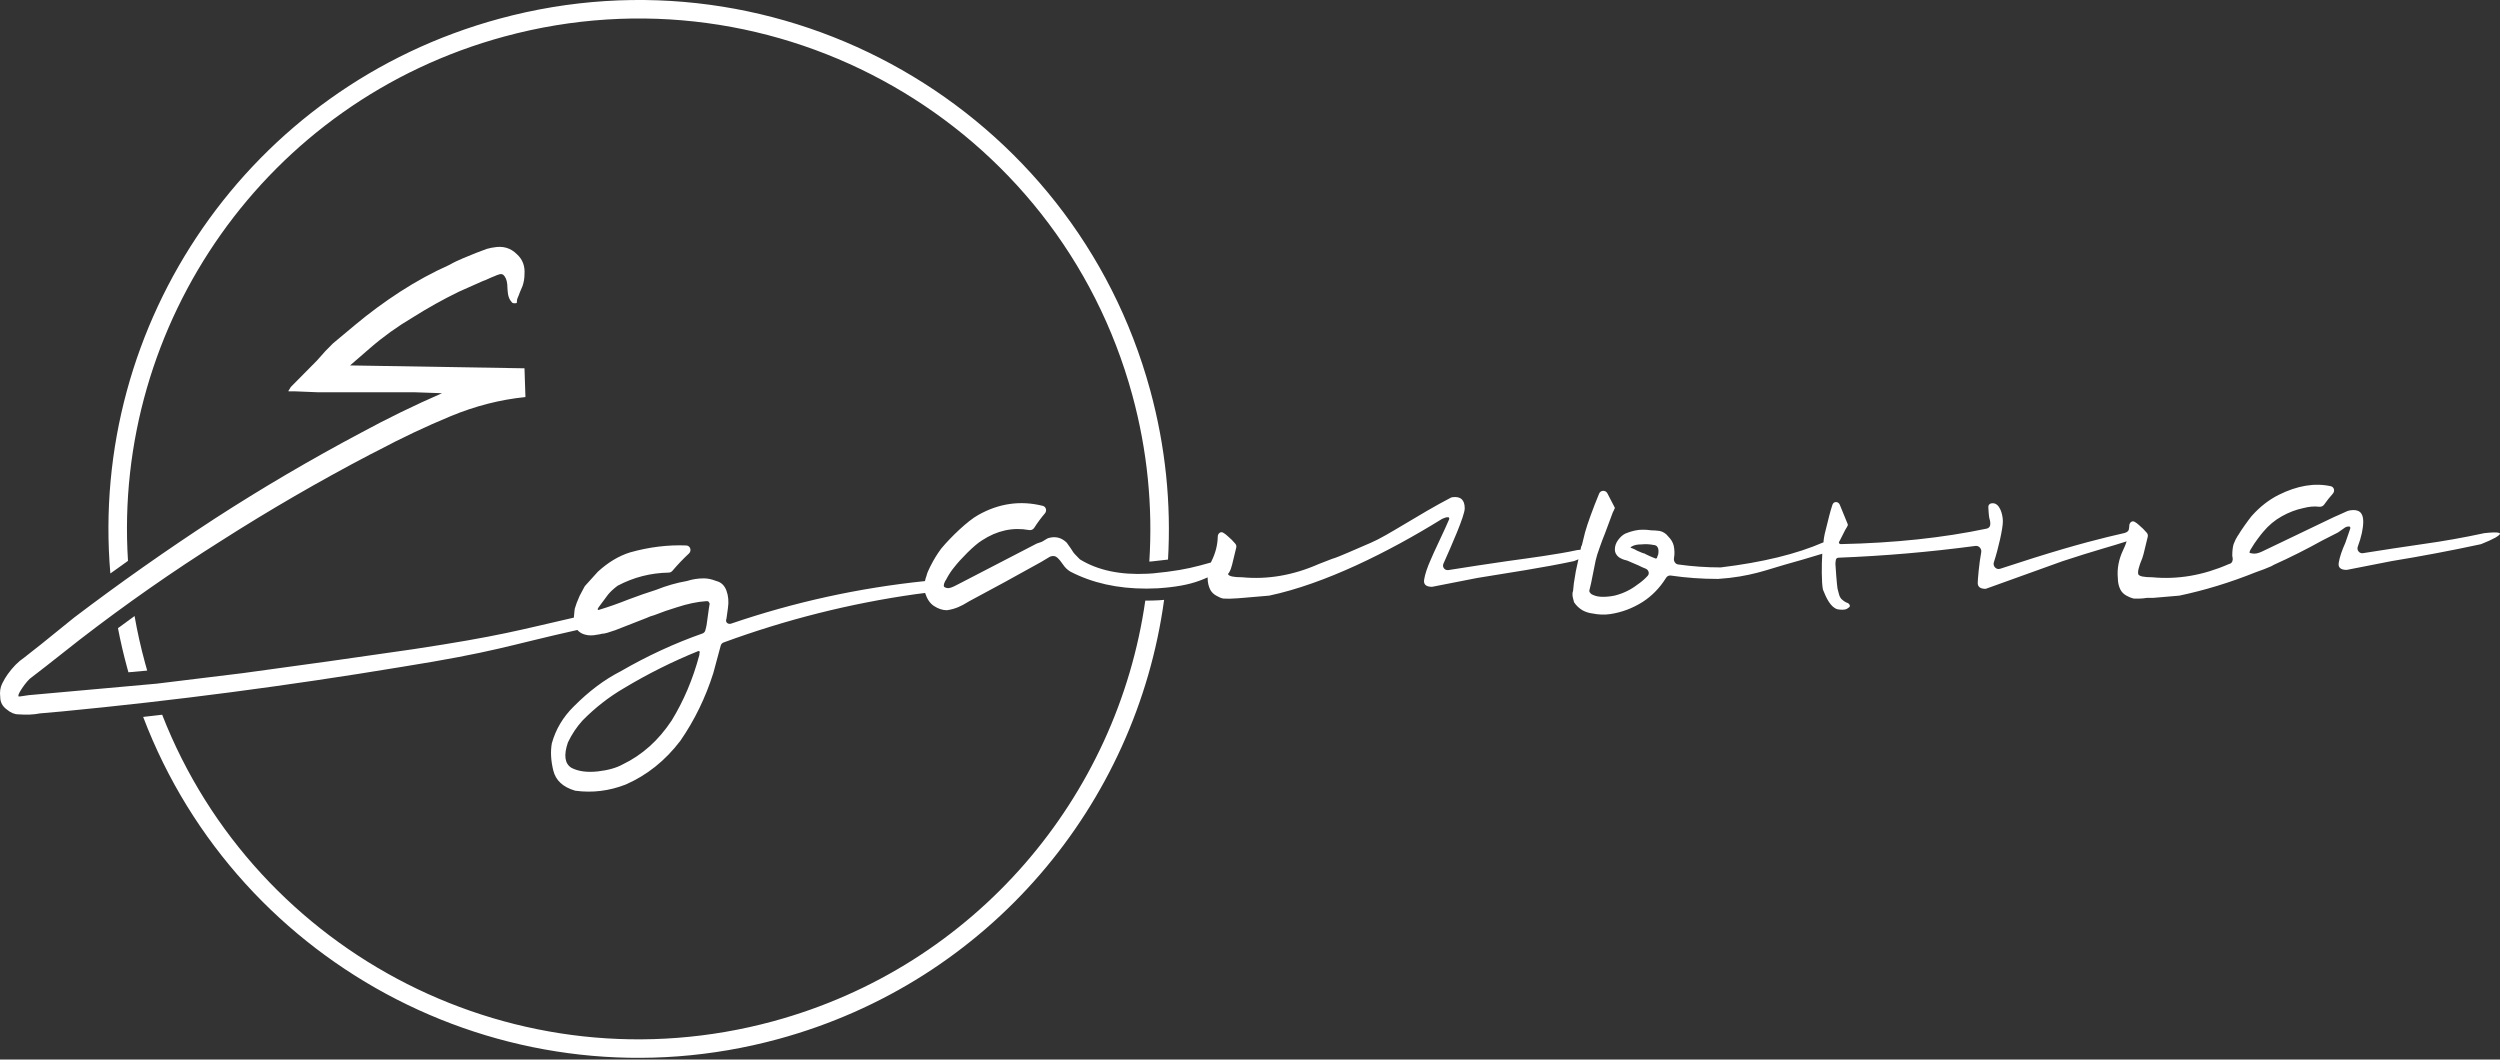 <?xml version="1.0" encoding="UTF-8"?> <svg xmlns="http://www.w3.org/2000/svg" width="630" height="267" viewBox="0 0 630 267" fill="none"><rect x="0" y="0" width="630" height="267" fill="#333333" stroke="none"/><path fill-rule="evenodd" clip-rule="evenodd" d="M36.075 180.662C60.162 244.065 129.067 280.036 196.009 261.871C249.381 247.387 286.352 202.603 293.355 151.168C292.929 151.205 292.49 151.239 292.039 151.27L292.013 151.272L291.986 151.273C290.846 151.333 289.721 151.361 288.613 151.356C281.578 200.652 246.008 243.475 194.783 257.376C130.572 274.801 64.489 240.61 40.866 180.113C39.269 180.299 37.672 180.482 36.075 180.662Z" fill="white"></path><path fill-rule="evenodd" clip-rule="evenodd" d="M33.911 155.238L29.726 158.298C30.366 161.623 31.137 164.948 32.043 168.268C32.147 168.651 32.254 169.033 32.361 169.415L37.095 168.989C36.908 168.344 36.726 167.696 36.549 167.045C35.477 163.113 34.599 159.174 33.911 155.238Z" fill="white"></path><path d="M289.844 98.309C293.743 112.606 295.154 126.993 294.34 141.011C293.149 141.171 291.817 141.322 290.271 141.474C290.136 141.485 290.002 141.495 289.869 141.504C289.789 141.51 289.709 141.515 289.629 141.52C290.514 127.746 289.173 113.594 285.338 99.532C266.649 31 195.804 -9.442 127.103 9.201C66.996 25.512 28.443 81.648 32.255 141.333L27.81 144.516C22.405 81.598 62.623 21.872 125.877 4.706C197.067 -14.612 270.478 27.295 289.844 98.309Z" fill="white"></path><path fill-rule="evenodd" clip-rule="evenodd" d="M309.443 144.61C309.336 144.65 309.359 144.462 309.443 144.61V144.61Z" fill="white"></path><path fill-rule="evenodd" clip-rule="evenodd" d="M267.893 142.279C268.384 143.017 268.998 143.606 269.734 144.048C275.259 146.911 281.645 148.338 288.892 148.329L288.942 148.329C289.868 148.326 290.874 148.299 291.828 148.249C292.496 148.203 293.131 148.151 293.737 148.093C294.083 148.06 294.419 148.025 294.746 147.988C298.84 147.526 301.574 146.75 304.313 145.503L304.327 145.654C304.327 146.766 304.549 147.754 304.994 148.618C305.327 149.236 305.827 149.73 306.494 150.1C307.161 150.471 307.736 150.772 308.328 150.841C308.951 150.872 309.47 150.876 309.831 150.876C310.157 150.876 311.164 150.816 311.863 150.772C312.421 150.737 312.897 150.698 313.328 150.656L319.829 150.1C333.797 147.144 349.833 139.159 363.37 130.783C363.436 130.742 363.506 130.708 363.58 130.681L364.313 130.409C364.417 130.371 364.526 130.351 364.636 130.351H364.97C365.213 130.351 365.257 130.676 365.167 130.901C364.349 132.94 360.971 139.872 360.556 141.023C359.667 142.999 359.112 144.666 358.89 146.025C358.673 147.229 359.301 147.846 360.775 147.876C360.851 147.878 360.927 147.87 361.002 147.855L372.225 145.654C379.75 144.425 389.136 143.011 396.566 141.414C396.63 141.4 396.691 141.381 396.751 141.358C397.107 141.216 397.444 141.078 397.764 140.942L397.108 143.956L396.608 147.017L396.441 148.628V148.668C396.441 148.854 396.389 149.034 396.325 149.208C396.291 149.3 396.274 149.375 396.274 149.434V149.756V150.078C396.274 150.217 396.297 150.356 396.344 150.495C396.395 150.649 396.435 150.809 396.454 150.971C396.465 151.063 396.483 151.141 396.508 151.207C396.551 151.321 396.608 151.436 396.608 151.557C396.608 151.644 396.632 151.728 396.681 151.8C397.226 152.609 397.924 153.27 398.775 153.784C399.553 154.214 400.386 154.482 401.275 154.59C402.831 154.912 404.331 154.965 405.776 154.751C408.665 154.321 411.388 153.301 413.944 151.69C416.277 150.186 418.222 148.199 419.778 145.728L419.869 145.581C420.117 145.182 420.58 144.971 421.046 145.039C424.915 145.606 428.882 145.889 432.946 145.889C441.033 145.375 445.726 143.419 449.616 142.345C452.646 141.508 455.846 140.573 459.214 139.541C459.031 142.295 459.026 146.834 459.364 148.493C459.376 148.551 459.393 148.605 459.415 148.66C460.191 150.622 461.296 153.051 463.049 153.538C463.827 153.662 464.777 153.775 465.444 153.405C465.688 153.269 465.887 153.125 466.042 152.973C466.381 152.639 465.959 152.028 465.497 151.911C465.459 151.901 465.425 151.892 465.388 151.878C465.071 151.75 464.742 151.529 464.52 151.359C463.969 150.937 464.041 150.957 463.778 150.598C463.458 150.163 463.359 149.344 463.206 148.913L463.049 148.3C462.948 147.86 462.525 142.746 462.525 142.128C462.525 141.74 462.582 141.328 462.652 141.022C462.722 140.715 462.994 140.553 463.31 140.54C475.154 140.064 486.059 139.125 497.831 137.571C498.697 137.456 499.431 138.306 499.269 139.161C498.737 141.964 498.388 146.128 498.388 146.91C498.388 147.846 498.986 148.339 500.183 148.388C500.318 148.393 500.453 148.368 500.581 148.323L519.745 141.425C527.649 138.81 532.884 137.438 535.918 136.42C535.684 137.157 535.387 137.888 535.027 138.614C533.916 140.961 533.472 143.307 533.694 145.654C533.694 146.765 533.916 147.753 534.361 148.618C534.694 149.235 535.194 149.729 535.861 150.1C536.478 150.443 537.047 150.68 537.569 150.811C537.652 150.832 537.738 150.841 537.823 150.841H539.195C539.721 150.841 540.297 150.785 540.922 150.675C540.993 150.662 541.064 150.656 541.136 150.656H542.695L549.196 150.1C555.642 148.741 562.087 146.765 568.532 144.172C570.033 143.679 571.085 143.225 572.366 142.69L573.033 142.319C577.145 140.467 581.201 138.429 585.202 136.206L589.127 134.207C589.177 134.181 589.225 134.152 589.271 134.119L590.911 132.96C590.994 132.901 591.084 132.853 591.18 132.818L591.38 132.744C591.483 132.706 591.592 132.686 591.703 132.686H592.036C592.279 132.686 592.323 133.013 592.247 133.244C591.843 134.467 591.44 135.64 591.036 136.762C590.147 138.738 589.591 140.405 589.369 141.763C589.152 142.968 589.781 143.585 591.255 143.615C591.331 143.616 591.407 143.609 591.481 143.594L602.704 141.393C610.229 140.163 617.698 138.75 625.113 137.153C625.176 137.139 625.238 137.12 625.298 137.096C626.811 136.493 628.003 135.949 628.875 135.465C629.672 134.973 630.046 134.638 629.996 134.459C629.969 134.362 629.854 134.323 629.755 134.289L629.727 134.28C629.243 134.11 628.014 134.134 626.041 134.353C620.929 135.465 615.706 136.391 610.372 137.132C607.927 137.503 605.427 137.873 602.871 138.244L595.464 139.399C594.555 139.541 593.841 138.626 594.159 137.765C595.078 135.287 595.537 133.161 595.537 131.389C595.537 129.166 594.425 128.24 592.203 128.611L591.604 128.767L591.501 128.809C591.127 128.963 590.907 129.053 590.702 129.166L589.344 129.779L588.202 130.278L571.199 138.429L571.1 138.475C570.704 138.66 570.434 138.786 570.033 138.985C569.033 139.479 568.153 139.599 567.597 139.476L567.595 139.476C567.475 139.449 567.415 139.436 567.359 139.429C567.291 139.422 567.221 139.418 567.155 139.397C567.114 139.385 567.097 139.377 567.054 139.362C567.039 139.357 567.025 139.355 567.01 139.355C566.93 139.355 566.865 139.291 566.876 139.212C566.924 138.86 567.143 138.414 567.532 137.873C568.088 136.885 569.699 134.724 570.366 133.983C571.7 132.378 573.255 131.081 575.033 130.093C576.811 129.105 578.59 128.426 580.368 128.055C581.878 127.66 583.211 127.541 584.366 127.699C584.87 127.768 585.389 127.581 585.68 127.166C586.374 126.173 587.102 125.257 587.864 124.417C588.451 123.771 588.217 122.716 587.363 122.528C583.309 121.634 578.922 122.364 574.2 124.721C571.755 125.956 569.533 127.685 567.532 129.908L567.366 130.093C566.477 131.204 564.756 133.613 564.041 134.843C563.969 134.969 563.99 134.909 563.865 135.094C563.532 135.588 563.198 136.268 562.865 137.132C562.649 137.852 562.538 138.806 562.532 139.993C562.532 140.061 562.538 140.13 562.551 140.198C562.568 140.288 562.587 140.375 562.607 140.46C562.758 141.1 562.558 141.859 561.932 142.063C561.881 142.08 561.83 142.096 561.779 142.111C561.725 142.127 561.672 142.145 561.62 142.168C555.201 144.983 548.781 146.084 542.362 145.469C540.25 145.469 539.084 145.222 538.861 144.728C538.639 144.11 538.972 142.751 539.862 140.652L540.195 139.54L541.231 135.265C541.313 134.923 541.239 134.56 541.013 134.289C540.428 133.589 539.766 132.931 539.028 132.316C538.667 131.971 538.293 131.694 537.908 131.483C537.25 131.123 536.591 131.73 536.576 132.477C536.576 132.518 536.575 132.559 536.574 132.6L536.571 132.675C536.529 132.844 536.501 133.027 536.497 133.218C536.476 134.055 535.46 134.305 535.262 134.346C535.24 134.351 535.218 134.355 535.196 134.36C530.308 135.472 523.476 137.139 512.336 140.651L504.014 143.336C503.057 143.645 502.137 142.669 502.448 141.716C503.626 138.1 504.724 133.164 504.724 131.389C504.724 129.536 503.891 126.822 502.224 126.822H502.053C501.642 126.822 501.229 127.028 501.111 127.42C501.075 127.54 501.057 127.649 501.057 127.749C501.057 128.119 501.2 130.2 501.311 130.57C501.39 130.834 501.557 131.327 501.557 131.944C501.557 132.049 501.547 132.176 501.527 132.324C501.467 132.774 501.106 133.118 500.661 133.211C489.627 135.535 477.367 136.837 463.881 137.116C463.495 137.124 463.248 136.74 463.5 136.449C463.53 136.413 463.562 136.369 463.583 136.327C464.109 135.276 464.584 134.337 465.009 133.509C465.037 133.454 465.07 133.401 465.106 133.352C465.257 133.145 465.294 133.083 465.444 132.793C465.487 132.708 465.491 132.68 465.502 132.656C465.525 132.607 465.57 132.555 465.595 132.506C465.661 132.372 465.684 132.231 465.627 132.092L463.633 127.211C463.264 126.307 462.089 126.272 461.775 127.196C461.154 129.031 460.69 131.125 460.384 132.315C459.94 133.92 459.662 135.217 459.551 136.205C459.551 136.369 459.545 136.519 459.532 136.656C452.79 139.605 444.15 141.716 433.613 142.989C429.994 142.989 426.417 142.74 422.883 142.24C422.144 142.136 421.711 141.364 421.845 140.631C422.026 139.64 422.003 138.601 421.778 137.512C421.564 136.682 421.142 135.953 420.514 135.324C420.468 135.278 420.426 135.23 420.386 135.179C419.839 134.471 419.136 134.013 418.278 133.806C417.536 133.704 416.845 133.65 416.204 133.645C416.142 133.645 416.08 133.64 416.018 133.63C415.377 133.533 414.686 133.484 413.944 133.484C412.61 133.484 411.165 133.806 409.61 134.451C408.943 134.773 408.332 135.31 407.776 136.062C407.22 136.814 406.943 137.619 406.943 138.478C406.943 139.23 407.276 139.875 407.943 140.412C408.562 140.811 409.181 141.071 409.8 141.192C409.895 141.21 409.988 141.236 410.076 141.274L412.943 142.506C413.485 142.797 414.059 143.056 414.666 143.284C415.431 143.571 415.766 144.504 415.216 145.106C414.447 145.947 413.578 146.692 412.61 147.339C410.943 148.628 409.054 149.541 406.943 150.078C405.942 150.293 404.942 150.401 403.942 150.401C402.942 150.401 402.108 150.24 401.442 149.917C401.156 149.825 400.951 149.693 400.829 149.522L400.82 149.51C400.783 149.458 400.746 149.406 400.7 149.362C400.54 149.207 400.473 148.979 400.525 148.762L400.942 147.017L402.108 141.217C402.331 140.251 402.664 139.176 403.109 137.995C403.553 136.706 403.998 135.525 404.442 134.451C404.887 133.269 406.109 129.946 406.442 129.087L406.713 128.563C406.754 128.484 406.769 128.392 406.804 128.31C406.82 128.272 406.843 128.234 406.873 128.196C406.914 128.144 406.943 128.083 406.943 128.018C406.943 127.979 406.933 127.941 406.916 127.907L405.058 124.315C404.608 123.447 403.358 123.485 402.982 124.388C401.48 127.992 399.99 132.095 399.441 134.128C399.022 135.751 398.75 136.847 398.628 137.417C398.615 137.479 398.584 137.535 398.538 137.58L398.534 137.583C398.475 137.64 398.441 137.719 398.441 137.801C398.441 137.823 398.439 137.845 398.434 137.866L398.289 138.533C398.039 138.556 397.774 138.584 397.494 138.615C392.382 139.726 385.227 140.652 379.893 141.394C377.448 141.764 374.947 142.135 372.392 142.505L364.984 143.66C364.075 143.802 363.37 142.894 363.742 142.055L363.822 141.877C365.759 137.517 369.112 129.97 369.112 128.108C369.112 125.947 368.062 125.011 365.961 125.301C365.84 125.318 365.723 125.358 365.615 125.414C357.558 129.602 349.57 135.045 345.485 136.762C341.374 138.491 337.443 140.344 335.665 140.838C334.443 141.332 333.331 141.764 332.331 142.135C325.886 144.975 319.44 146.087 312.995 145.469C310.884 145.469 309.717 145.222 309.495 144.728C309.476 144.676 309.458 144.637 309.443 144.61C309.336 144.65 309.359 144.462 309.443 144.61C309.545 144.573 309.765 144.329 310.161 143.392L310.495 142.281L311.53 138.006C311.613 137.663 311.538 137.3 311.312 137.029C310.727 136.329 310.066 135.671 309.328 135.056C308.966 134.712 308.593 134.434 308.208 134.223C307.55 133.863 306.891 134.47 306.876 135.217C306.836 137.304 306.319 139.35 305.327 141.355C305.259 141.498 305.195 141.63 305.135 141.754C301.227 142.866 298.617 143.523 294.114 144.094L294.016 144.106C292.972 144.237 291.826 144.364 290.539 144.491C290.081 144.527 289.628 144.556 289.181 144.579L289.163 144.58C282.359 144.924 276.722 143.74 272.251 141.029C272.169 140.979 272.094 140.918 272.026 140.849L270.839 139.626L270.541 139.268C270.494 139.212 270.453 139.152 270.416 139.089C270.155 138.641 269.64 137.888 268.87 136.83C268.833 136.778 268.79 136.729 268.744 136.685C267.441 135.443 265.912 135.084 264.156 135.606C264.07 135.632 263.988 135.67 263.91 135.716L262.659 136.467C262.589 136.509 262.514 136.544 262.437 136.571L261.346 136.945C261.323 136.953 261.301 136.961 261.278 136.971C261.248 136.983 261.218 136.997 261.188 137.013L242.485 146.702C242.268 146.815 242.078 146.912 241.892 147.006C241.667 147.12 241.448 147.231 241.196 147.365C240.092 147.955 239.255 148.326 238.641 148.178C238.627 148.175 238.613 148.172 238.6 148.169L238.598 148.168C238.425 148.13 238.249 148.091 238.102 148.002C238.056 147.975 238.013 147.943 237.974 147.906C237.96 147.892 237.946 147.878 237.932 147.863C237.898 147.827 237.874 147.784 237.857 147.737C237.839 147.69 237.83 147.639 237.831 147.588C237.841 147.272 237.917 146.945 238.152 146.504C238.229 146.362 238.322 146.208 238.435 146.038C239.048 144.859 239.723 143.827 240.46 142.943C241.933 141.027 245.492 137.357 247.456 136.178C251.253 133.691 255.212 132.823 259.332 133.574C259.829 133.664 260.336 133.454 260.608 133.03C261.462 131.698 262.364 130.48 263.313 129.375C263.875 128.721 263.617 127.684 262.779 127.475C257.164 126.071 251.749 126.835 246.536 129.766C243.835 131.24 239.539 135.425 237.33 138.078L237.167 138.274C237.153 138.291 237.139 138.308 237.126 138.326C236.152 139.645 235.3 141.036 234.568 142.501C234.537 142.564 234.516 142.6 234.496 142.635C234.469 142.681 234.445 142.723 234.401 142.819C234.326 142.986 234.247 143.147 234.168 143.309C233.923 143.81 233.671 144.326 233.486 145.063C233.471 145.123 233.451 145.183 233.428 145.241C233.289 145.594 233.178 145.993 233.095 146.436C216.415 148.159 200.135 151.73 184.253 157.151C183.492 157.411 182.77 156.848 183.013 156.083L183.033 156.021C183.055 155.954 183.071 155.884 183.081 155.814L183.434 153.266C183.68 151.645 183.557 150.171 183.066 148.844C182.586 147.548 181.755 146.744 180.571 146.433C180.516 146.418 180.462 146.401 180.41 146.381C179.334 145.959 178.317 145.749 177.359 145.749C175.915 145.749 174.531 145.961 173.206 146.386C173.151 146.403 173.096 146.417 173.039 146.427C170.49 146.87 167.941 147.603 165.391 148.623C163.059 149.36 160.727 150.171 158.395 151.055C155.827 152.083 153.32 152.965 150.874 153.7C150.856 153.706 150.836 153.709 150.817 153.709C150.665 153.709 150.568 153.546 150.642 153.413L150.846 153.045L153.24 149.819C153.838 149.101 154.611 148.382 155.56 147.663C155.609 147.627 155.66 147.594 155.714 147.565C159.705 145.467 163.975 144.377 168.525 144.296C168.872 144.29 169.201 144.137 169.426 143.873C170.771 142.289 172.167 140.826 173.612 139.484C174.37 138.781 173.965 137.497 172.932 137.456C168.294 137.271 163.571 137.855 158.763 139.206C155.94 140.091 153.24 141.712 150.662 144.07L147.445 147.631C147.381 147.703 147.325 147.782 147.28 147.867L146.059 150.171L145.323 151.94C145.2 152.235 145.077 152.603 144.955 153.045C144.836 153.329 144.819 153.489 144.776 153.882L144.77 153.93L144.61 155.641C130.897 158.759 126.153 160.261 104.22 163.587C89.886 165.681 75.552 167.694 61.218 169.626L39.478 172.283L7.227 175.182C6.271 175.343 5.611 175.441 5.287 175.469C4.69 175.519 4.515 175.665 4.69 175.008C4.752 174.845 4.752 174.789 4.87 174.615C4.921 174.452 4.973 174.389 5.077 174.215C5.754 173.082 6.51 172.041 7.466 171.075L11.527 167.935L20.127 161.172C31.595 152.315 43.46 144.021 55.724 136.291C67.828 128.562 80.33 121.315 93.231 114.552L95.142 113.585C101.194 110.365 107.326 107.466 113.538 104.889C119.749 102.313 126.04 100.702 132.411 100.058L132.172 92.812L88.214 92.087L93.231 87.739C96.576 84.84 100.159 82.264 103.982 80.009C107.804 77.594 111.706 75.42 115.688 73.487L121.66 70.83C122.138 70.669 122.536 70.508 122.855 70.347C123.597 69.972 123.942 69.893 124.438 69.662L124.802 69.517C125.014 69.411 125.106 69.381 125.106 69.381C125.282 69.298 125.312 69.306 125.312 69.306C126.258 68.929 126.677 68.978 127.155 69.622C127.633 70.267 127.872 71.233 127.872 72.521C127.872 72.843 127.926 73.201 127.972 73.729C128.039 74.496 128.27 75.178 128.588 75.661C128.907 76.144 129.146 76.386 129.305 76.386C129.654 76.455 130.334 76.504 130.261 76.144V75.903C130.261 75.581 130.34 75.259 130.5 74.937C130.659 74.615 130.818 74.212 130.977 73.729L131.694 72.038C132.013 71.072 132.172 70.106 132.172 69.139C132.331 67.046 131.694 65.355 130.261 64.067C128.668 62.456 126.677 61.893 124.288 62.376C124.129 62.376 123.935 62.428 123.591 62.499C123.306 62.559 123.062 62.618 122.651 62.724L121.66 63.1L119.958 63.74C117.847 64.645 115.528 65.436 113.299 66.724C108.998 68.656 104.857 70.911 100.876 73.487C96.894 76.064 93.072 78.882 89.409 81.942L83.914 86.531L82.003 88.464L79.853 90.879L73.402 97.401C73.243 97.562 73.084 97.804 72.924 98.126C72.765 98.287 72.686 98.448 72.686 98.609H74.119L80.091 98.85H104.459L111.387 99.092C104.38 102.152 97.611 105.453 91.081 108.996C78.34 115.759 65.996 123.006 54.051 130.736C41.947 138.626 30.161 146.92 18.694 155.616L10.332 162.379L6.032 165.761C4.599 166.727 3.245 168.096 1.971 169.868C1.493 170.512 1.015 171.317 0.538 172.283C0.06 173.249 -0.1 174.377 0.06 175.665C0.06 176.953 0.617 178 1.732 178.805C2.688 179.61 3.643 180.013 4.599 180.013C6.669 180.174 8.501 180.093 10.094 179.771L15.588 179.288C44.097 176.551 72.668 172.787 100.859 168.117C124.982 164.258 127.658 162.742 145.494 158.752C146.006 159.324 146.625 159.707 147.348 159.9C148.294 160.184 149.353 160.194 150.527 159.931C150.617 159.911 150.709 159.901 150.801 159.896C150.979 159.886 151.141 159.858 151.288 159.811L151.302 159.806C151.5 159.743 151.7 159.679 151.907 159.679H151.996C152.088 159.679 152.18 159.668 152.27 159.646L153.056 159.457L155.081 158.794L162.998 155.699C163.584 155.417 164.17 155.203 164.756 155.056C164.811 155.042 164.865 155.025 164.918 155.004C166.734 154.279 168.611 153.626 170.546 153.045C173.247 152.161 175.702 151.645 177.911 151.498H178.307C178.406 151.498 178.514 151.554 178.563 151.64C178.589 151.686 178.623 151.734 178.657 151.784C178.742 151.904 178.832 152.032 178.832 152.161C178.832 152.308 178.77 152.677 178.647 153.266C178.525 154.003 178.402 154.888 178.279 155.92C178.177 157.024 177.99 158.026 177.717 158.927C177.615 159.265 177.348 159.524 177.014 159.642C169.957 162.122 163.076 165.303 156.37 169.186C152.319 171.25 148.391 174.198 144.586 178.031C141.886 180.684 140.045 183.779 139.063 187.317C138.695 189.381 138.817 191.666 139.431 194.172C140.039 196.655 141.853 198.342 144.873 199.233C144.927 199.249 144.983 199.261 145.038 199.269C149.306 199.84 153.512 199.32 157.658 197.709C163.059 195.351 167.662 191.666 171.467 186.654C175.027 181.495 177.788 175.82 179.752 169.628L181.621 162.692C181.719 162.327 181.988 162.033 182.343 161.902C198.12 156.117 214.256 152.059 230.752 149.729C231.638 149.63 232.424 149.529 233.124 149.426C233.62 150.951 234.347 152.033 235.305 152.672C236.409 153.409 237.514 153.777 238.619 153.777C240.705 153.482 242.284 152.721 243.774 151.787C243.806 151.767 243.835 151.75 243.861 151.734C243.898 151.712 243.931 151.693 243.961 151.676C244.021 151.642 244.073 151.612 244.142 151.566L253.164 146.702L262.369 141.616L264.499 140.338C264.524 140.322 264.551 140.308 264.578 140.294L264.589 140.289C264.597 140.285 264.604 140.282 264.612 140.278C264.63 140.27 264.648 140.263 264.666 140.256C265.364 140.001 265.949 140.086 266.42 140.511C266.911 140.953 267.402 141.542 267.893 142.279ZM176.254 164.681V164.868C176.254 164.946 176.244 165.023 176.224 165.098C174.629 171.098 172.307 176.588 169.258 181.568C165.944 186.58 161.832 190.265 156.922 192.624C155.326 193.508 153.24 194.098 150.662 194.393C147.962 194.688 145.752 194.393 144.034 193.508C142.316 192.476 142.009 190.339 143.113 187.096C144.095 185.032 145.323 183.19 146.796 181.568C149.987 178.325 153.485 175.598 157.29 173.387C163.265 169.799 169.473 166.701 175.914 164.091C176.164 163.989 176.451 164.212 176.319 164.448C176.276 164.525 176.254 164.592 176.254 164.681ZM415.277 139.928L414.779 139.688C414.667 139.634 414.568 139.553 414.454 139.505C414.446 139.501 414.438 139.498 414.43 139.495L414.417 139.49C414.404 139.486 414.39 139.481 414.376 139.477C414.206 139.43 414.028 139.404 413.868 139.33C413.51 139.165 413.119 138.999 412.696 138.834C412.639 138.812 412.583 138.785 412.53 138.755C412.012 138.458 411.594 138.258 411.277 138.156L410.913 138.039C410.889 138.031 410.895 137.995 410.92 137.995C410.933 137.995 410.943 137.985 410.943 137.972V137.914C410.943 137.87 410.98 137.835 411.023 137.825C411.098 137.807 411.172 137.766 411.246 137.701C411.267 137.683 411.288 137.666 411.312 137.652C411.865 137.344 412.631 137.189 413.61 137.189C414.681 137.086 415.7 137.132 416.668 137.328C416.735 137.341 416.803 137.348 416.871 137.354L416.889 137.356C417.023 137.368 417.133 137.404 417.218 137.463C417.259 137.491 417.314 137.507 417.36 137.525C417.456 137.563 417.555 137.658 417.596 137.752C417.616 137.799 417.631 137.854 417.668 137.889L417.723 137.942C417.759 137.977 417.788 138.019 417.805 138.066C417.974 138.523 417.989 139.091 417.851 139.77C417.809 139.98 417.644 140.155 417.614 140.367C417.612 140.382 417.611 140.397 417.611 140.412C417.611 140.647 417.376 140.81 417.156 140.727C416.454 140.46 415.828 140.194 415.277 139.928ZM309.443 144.61C309.336 144.65 309.359 144.462 309.443 144.61V144.61Z" fill="white"></path></svg> 
